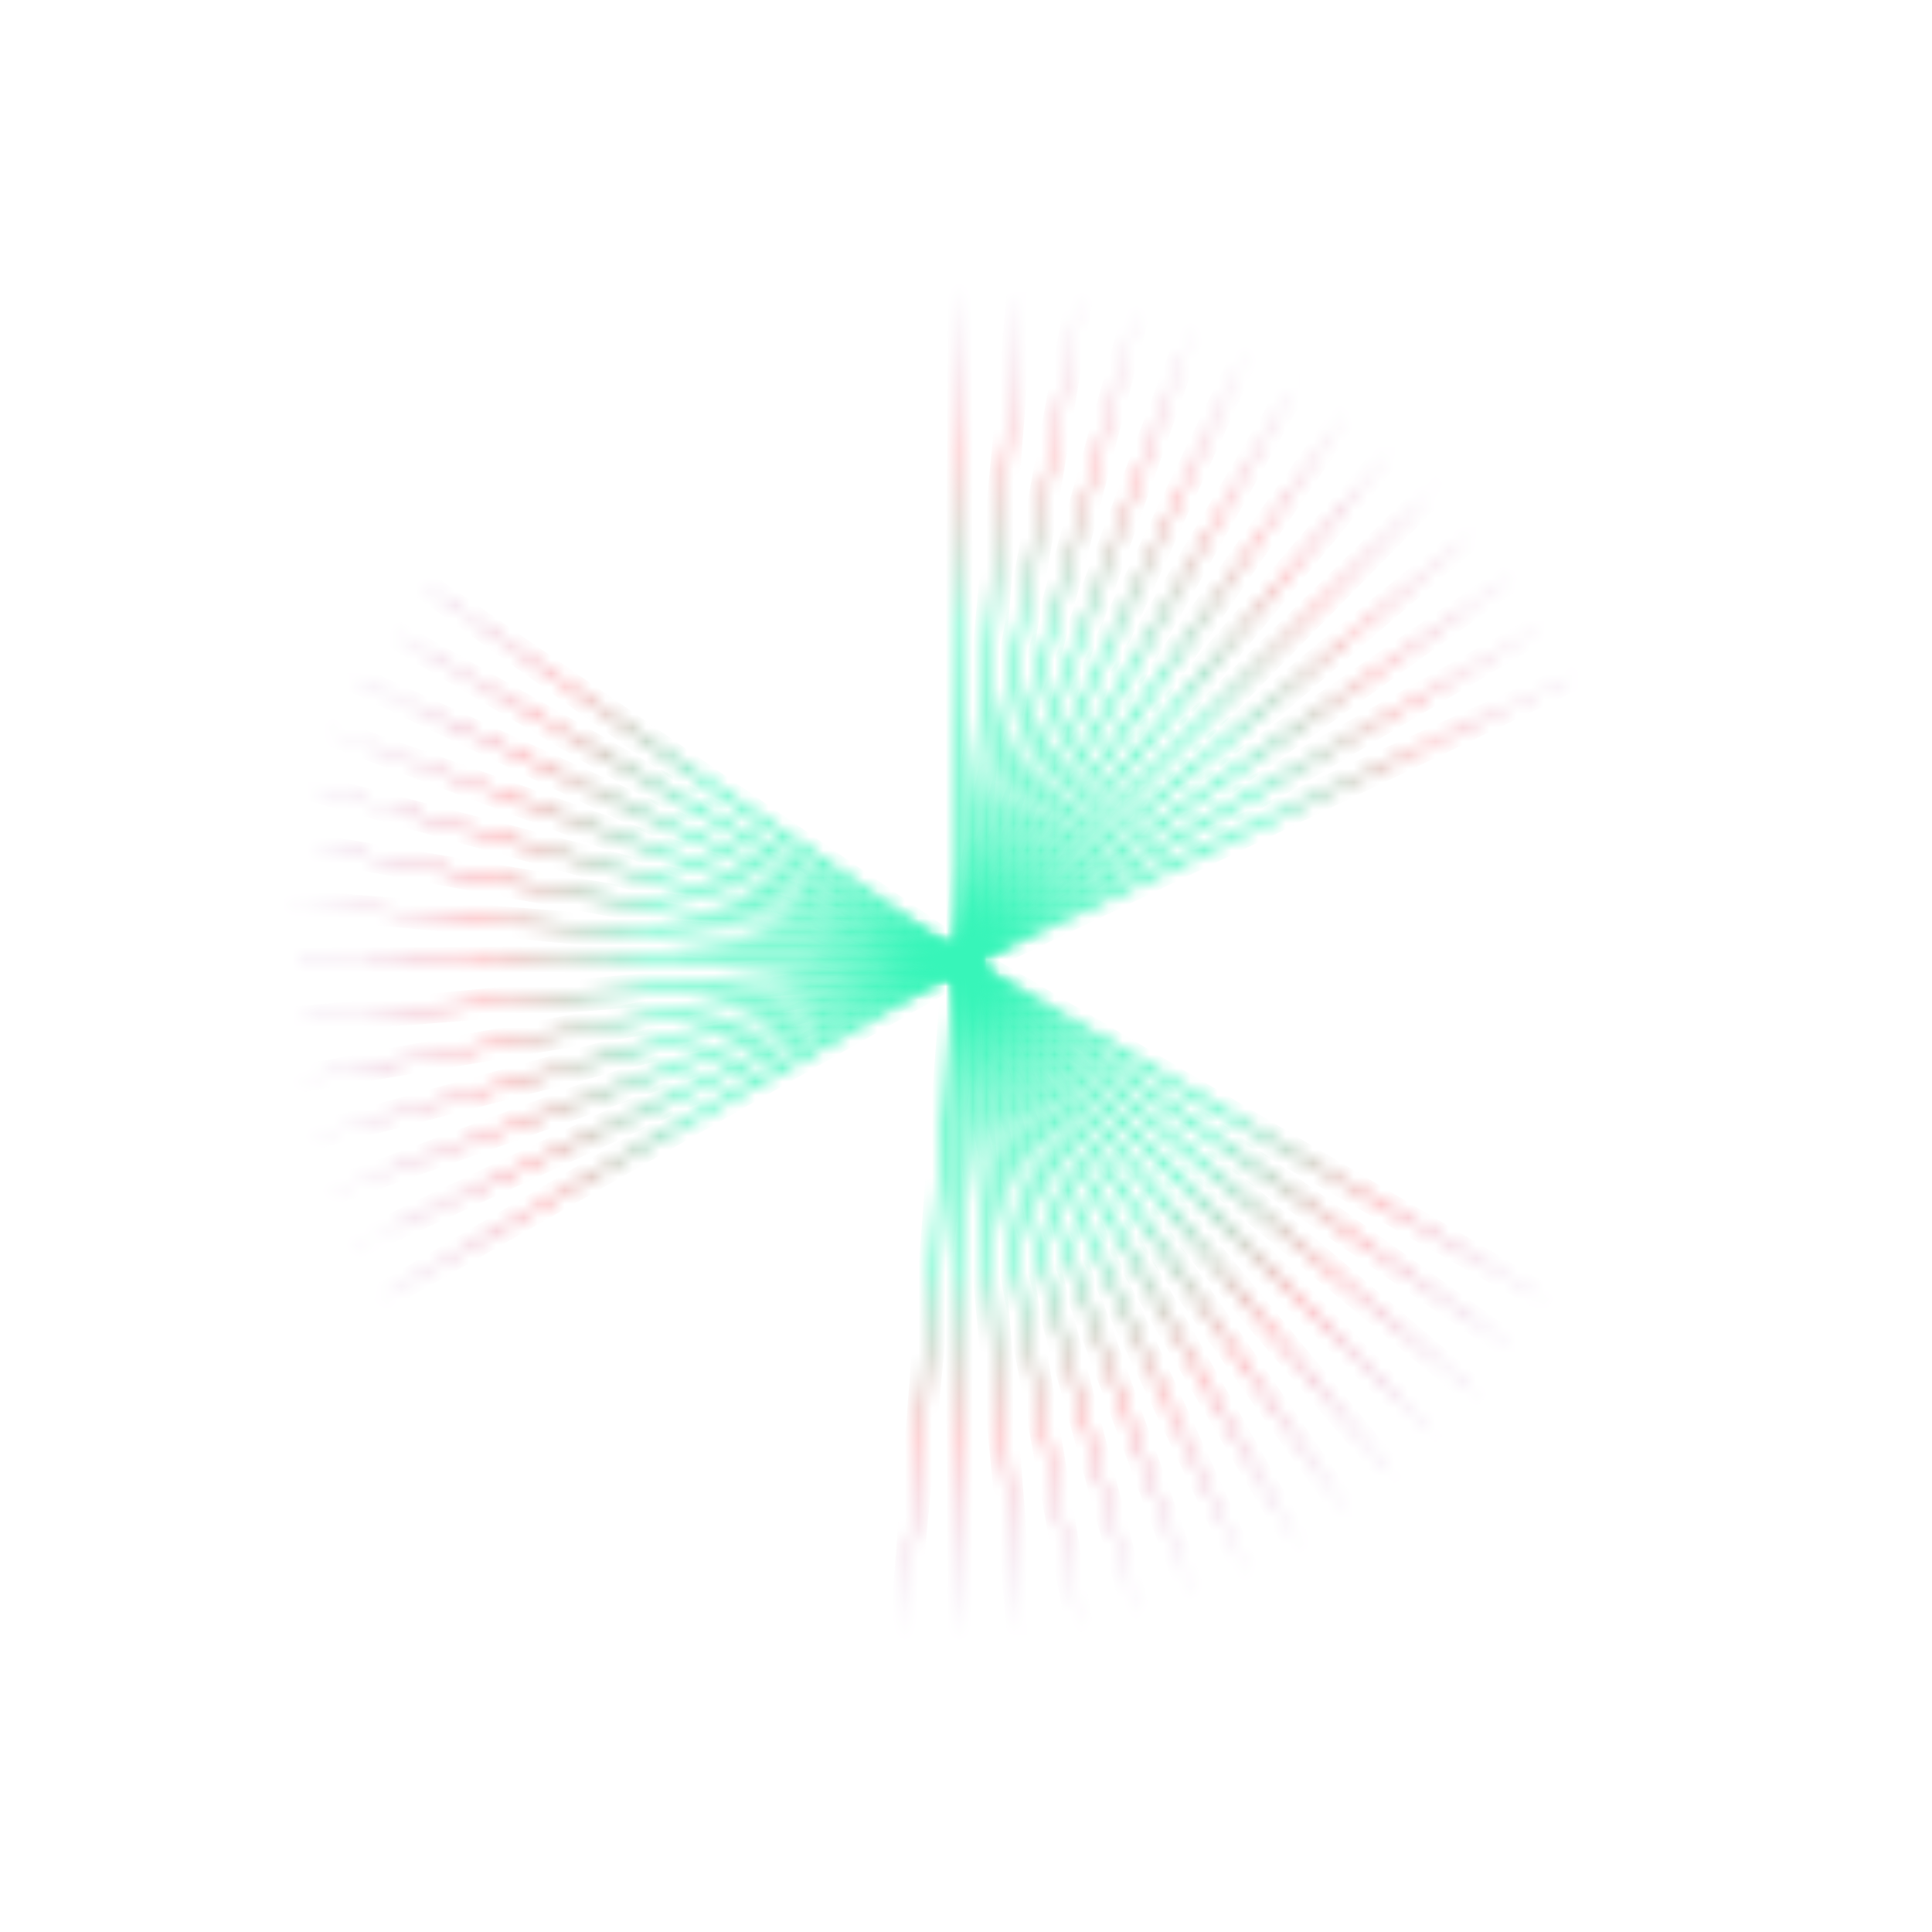 <svg width="142" height="142" viewBox="0 0 142 142" fill="none" xmlns="http://www.w3.org/2000/svg">
<mask id="path-1-inside-1_1_212" fill="white">
<path d="M70.711 20.711L71.144 70.461L114.012 95.711L70.711 71.211L27.409 95.711L70.278 70.461L70.711 20.711Z"/>
</mask>
<path d="M70.711 20.711L71.71 20.702H69.711L70.711 20.711ZM71.144 70.461L70.144 70.47L70.148 71.035L70.636 71.323L71.144 70.461ZM114.012 95.711L113.519 96.581L114.519 94.849L114.012 95.711ZM70.711 71.211L71.203 70.341L70.711 70.062L70.218 70.341L70.711 71.211ZM27.409 95.711L26.902 94.849L27.902 96.581L27.409 95.711ZM70.278 70.461L70.785 71.323L71.273 71.035L71.278 70.47L70.278 70.461ZM69.711 20.72L70.144 70.47L72.144 70.452L71.71 20.702L69.711 20.72ZM70.636 71.323L113.504 96.573L114.519 94.849L71.651 69.599L70.636 71.323ZM114.504 94.841L71.203 70.341L70.218 72.081L113.519 96.581L114.504 94.841ZM70.218 70.341L26.917 94.841L27.902 96.581L71.203 72.081L70.218 70.341ZM27.917 96.573L70.785 71.323L69.77 69.599L26.902 94.849L27.917 96.573ZM71.278 70.47L71.71 20.72L69.711 20.702L69.278 70.452L71.278 70.47Z" fill="url(#paint0_radial_1_212)" mask="url(#path-1-inside-1_1_212)"/>
<mask id="path-3-inside-2_1_212" fill="white">
<path d="M75.068 20.901L71.164 70.5L111.668 99.39L70.667 71.209L25.395 91.842L70.301 70.424L75.068 20.901Z"/>
</mask>
<path d="M75.068 20.901L76.065 20.98L74.073 20.805L75.068 20.901ZM71.164 70.5L70.167 70.421L70.122 70.985L70.583 71.314L71.164 70.5ZM111.668 99.39L111.102 100.214L112.249 98.576L111.668 99.39ZM70.667 71.209L71.233 70.385L70.767 70.064L70.252 70.299L70.667 71.209ZM25.395 91.842L24.965 90.939L25.81 92.752L25.395 91.842ZM70.301 70.424L70.731 71.327L71.242 71.083L71.296 70.52L70.301 70.424ZM74.071 20.823L70.167 70.421L72.161 70.578L76.065 20.98L74.071 20.823ZM70.583 71.314L111.087 100.204L112.249 98.576L71.744 69.686L70.583 71.314ZM112.235 98.566L71.233 70.385L70.101 72.033L111.102 100.214L112.235 98.566ZM70.252 70.299L24.98 90.932L25.81 92.752L71.082 72.119L70.252 70.299ZM25.826 92.745L70.731 71.327L69.871 69.522L24.965 90.939L25.826 92.745ZM71.296 70.52L76.064 20.997L74.073 20.805L69.306 70.328L71.296 70.52Z" fill="url(#paint1_radial_1_212)" mask="url(#path-3-inside-2_1_212)"/>
<mask id="path-5-inside-3_1_212" fill="white">
<path d="M79.393 21.471L71.18 70.54L109.013 102.85L70.624 71.203L23.726 87.812L70.328 70.389L79.393 21.471Z"/>
</mask>
<path d="M79.393 21.471L80.379 21.636L78.41 21.288L79.393 21.471ZM71.18 70.54L70.194 70.375L70.101 70.933L70.531 71.3L71.18 70.54ZM109.013 102.85L108.377 103.622L109.662 102.09L109.013 102.85ZM70.624 71.203L71.26 70.432L70.823 70.072L70.29 70.261L70.624 71.203ZM23.726 87.812L23.376 86.875L24.06 88.754L23.726 87.812ZM70.328 70.389L70.678 71.326L71.208 71.128L71.311 70.572L70.328 70.389ZM78.407 21.305L70.194 70.375L72.167 70.705L80.379 21.636L78.407 21.305ZM70.531 71.3L108.363 103.611L109.662 102.09L71.83 69.779L70.531 71.3ZM109.649 102.079L71.26 70.432L69.988 71.975L108.377 103.622L109.649 102.079ZM70.29 70.261L23.392 86.869L24.06 88.754L70.958 72.146L70.29 70.261ZM24.076 88.749L70.678 71.326L69.977 69.453L23.376 86.875L24.076 88.749ZM71.311 70.572L80.376 21.653L78.41 21.288L69.344 70.207L71.311 70.572Z" fill="url(#paint2_radial_1_212)" mask="url(#path-5-inside-3_1_212)"/>
<mask id="path-7-inside-4_1_212" fill="white">
<path d="M83.651 22.415L71.194 70.582L106.066 106.066L70.581 71.194L22.414 83.652L70.357 70.357L83.651 22.415Z"/>
</mask>
<path d="M83.651 22.415L84.62 22.665L82.688 22.147L83.651 22.415ZM71.194 70.582L70.225 70.331L70.084 70.879L70.48 71.282L71.194 70.582ZM106.066 106.066L105.365 106.779L106.779 105.365L106.066 106.066ZM70.581 71.194L71.282 70.481L70.879 70.084L70.331 70.226L70.581 71.194ZM22.414 83.652L22.147 82.688L22.665 84.62L22.414 83.652ZM70.357 70.357L70.624 71.321L71.169 71.17L71.321 70.624L70.357 70.357ZM82.683 22.164L70.225 70.331L72.162 70.832L84.62 22.665L82.683 22.164ZM70.48 71.282L105.353 106.767L106.779 105.365L71.907 69.88L70.48 71.282ZM106.767 105.353L71.282 70.481L69.88 71.907L105.365 106.779L106.767 105.353ZM70.331 70.226L22.164 82.684L22.665 84.62L70.832 72.162L70.331 70.226ZM22.681 84.615L70.624 71.321L70.09 69.394L22.147 82.688L22.681 84.615ZM71.321 70.624L84.615 22.682L82.688 22.147L69.393 70.09L71.321 70.624Z" fill="url(#paint3_radial_1_212)" mask="url(#path-7-inside-4_1_212)"/>
<mask id="path-9-inside-5_1_212" fill="white">
<path d="M87.812 23.726L71.203 70.624L102.85 109.013L70.54 71.18L21.47 79.393L70.389 70.328L87.812 23.726Z"/>
</mask>
<path d="M87.812 23.726L88.754 24.06L86.875 23.376L87.812 23.726ZM71.203 70.624L70.26 70.29L70.072 70.823L70.431 71.26L71.203 70.624ZM102.85 109.013L102.09 109.662L103.622 108.377L102.85 109.013ZM70.54 71.18L71.3 70.531L70.933 70.101L70.374 70.194L70.54 71.18ZM21.47 79.393L21.288 78.41L21.635 80.379L21.47 79.393ZM70.389 70.328L70.571 71.311L71.128 71.208L71.326 70.678L70.389 70.328ZM86.869 23.392L70.26 70.29L72.146 70.958L88.754 24.06L86.869 23.392ZM70.431 71.26L102.078 109.649L103.622 108.377L71.975 69.988L70.431 71.26ZM103.61 108.363L71.3 70.531L69.779 71.83L102.09 109.662L103.61 108.363ZM70.374 70.194L21.305 78.407L21.635 80.379L70.705 72.167L70.374 70.194ZM21.652 80.376L70.571 71.311L70.207 69.344L21.288 78.41L21.652 80.376ZM71.326 70.678L88.748 24.076L86.875 23.376L69.453 69.977L71.326 70.678Z" fill="url(#paint4_radial_1_212)" mask="url(#path-9-inside-5_1_212)"/>
<mask id="path-11-inside-6_1_212" fill="white">
<path d="M91.841 25.395L71.209 70.667L99.389 111.668L70.499 71.164L20.901 75.068L70.424 70.301L91.841 25.395Z"/>
</mask>
<path d="M91.841 25.395L92.751 25.81L90.939 24.965L91.841 25.395ZM71.209 70.667L70.299 70.252L70.064 70.767L70.385 71.233L71.209 70.667ZM99.389 111.668L98.575 112.249L100.214 111.102L99.389 111.668ZM70.499 71.164L71.313 70.583L70.985 70.122L70.421 70.167L70.499 71.164ZM20.901 75.068L20.805 74.073L20.979 76.065L20.901 75.068ZM70.424 70.301L70.52 71.296L71.083 71.242L71.326 70.731L70.424 70.301ZM90.932 24.98L70.299 70.252L72.119 71.082L92.751 25.81L90.932 24.98ZM70.385 71.233L98.565 112.234L100.214 111.102L72.033 70.1L70.385 71.233ZM100.204 111.087L71.313 70.583L69.685 71.744L98.575 112.249L100.204 111.087ZM70.421 70.167L20.822 74.071L20.979 76.065L70.578 72.16L70.421 70.167ZM20.997 76.064L70.52 71.296L70.328 69.305L20.805 74.073L20.997 76.064ZM71.326 70.731L92.744 25.826L90.939 24.965L69.521 69.87L71.326 70.731Z" fill="url(#paint5_radial_1_212)" mask="url(#path-11-inside-6_1_212)"/>
<mask id="path-13-inside-7_1_212" fill="white">
<path d="M95.711 27.409L71.211 70.71L95.711 114.012L70.461 71.144L20.711 70.71L70.461 70.277L95.711 27.409Z"/>
</mask>
<path d="M95.711 27.409L96.581 27.902L94.849 26.902L95.711 27.409ZM71.211 70.71L70.34 70.218L70.062 70.71L70.34 71.203L71.211 70.71ZM95.711 114.012L94.849 114.519L96.581 113.519L95.711 114.012ZM70.461 71.144L71.322 70.636L71.035 70.148L70.469 70.144L70.461 71.144ZM20.711 70.71L20.702 69.71L20.702 71.71L20.711 70.71ZM70.461 70.277L70.469 71.277L71.035 71.272L71.322 70.785L70.461 70.277ZM94.84 26.917L70.34 70.218L72.081 71.203L96.581 27.902L94.84 26.917ZM70.34 71.203L94.84 114.504L96.581 113.519L72.081 70.218L70.34 71.203ZM96.572 113.504L71.322 70.636L69.599 71.651L94.849 114.519L96.572 113.504ZM70.469 70.144L20.719 69.71L20.702 71.71L70.452 72.143L70.469 70.144ZM20.719 71.71L70.469 71.277L70.452 69.278L20.702 69.71L20.719 71.71ZM71.322 70.785L96.572 27.917L94.849 26.902L69.599 69.77L71.322 70.785Z" fill="url(#paint6_radial_1_212)" mask="url(#path-13-inside-7_1_212)"/>
<mask id="path-15-inside-8_1_212" fill="white">
<path d="M99.389 29.753L71.209 70.754L91.841 116.026L70.424 71.12L20.901 66.352L70.499 70.257L99.389 29.753Z"/>
</mask>
<path d="M99.389 29.753L100.214 30.319L98.575 29.172L99.389 29.753ZM71.209 70.754L70.385 70.187L70.064 70.654L70.299 71.168L71.209 70.754ZM91.841 116.026L90.939 116.456L92.751 115.611L91.841 116.026ZM70.424 71.12L71.326 70.689L71.083 70.179L70.52 70.124L70.424 71.12ZM20.901 66.352L20.979 65.356L20.805 67.348L20.901 66.352ZM70.499 70.257L70.421 71.254L70.985 71.298L71.313 70.838L70.499 70.257ZM98.565 29.186L70.385 70.187L72.033 71.32L100.214 30.319L98.565 29.186ZM70.299 71.168L90.932 116.44L92.751 115.611L72.119 70.339L70.299 71.168ZM92.744 115.595L71.326 70.689L69.521 71.55L90.939 116.456L92.744 115.595ZM70.52 70.124L20.997 65.357L20.805 67.348L70.328 72.115L70.52 70.124ZM20.822 67.349L70.421 71.254L70.578 69.26L20.979 65.356L20.822 67.349ZM71.313 70.838L100.204 30.333L98.575 29.172L69.685 69.676L71.313 70.838Z" fill="url(#paint7_radial_1_212)" mask="url(#path-15-inside-8_1_212)"/>
<mask id="path-17-inside-9_1_212" fill="white">
<path d="M102.85 32.408L71.203 70.797L87.812 117.695L70.389 71.093L21.47 62.028L70.54 70.24L102.85 32.408Z"/>
</mask>
<path d="M102.85 32.408L103.622 33.044L102.09 31.759L102.85 32.408ZM71.203 70.797L70.431 70.161L70.072 70.597L70.26 71.131L71.203 70.797ZM87.812 117.695L86.875 118.045L88.754 117.361L87.812 117.695ZM70.389 71.093L71.326 70.743L71.128 70.213L70.572 70.11L70.389 71.093ZM21.47 62.028L21.635 61.041L21.288 63.011L21.47 62.028ZM70.54 70.24L70.375 71.227L70.933 71.32L71.3 70.89L70.54 70.24ZM102.078 31.772L70.431 70.161L71.975 71.433L103.622 33.044L102.078 31.772ZM70.26 71.131L86.869 118.029L88.754 117.361L72.146 70.463L70.26 71.131ZM88.748 117.345L71.326 70.743L69.453 71.443L86.875 118.045L88.748 117.345ZM70.572 70.11L21.652 61.044L21.288 63.011L70.207 72.076L70.572 70.11ZM21.305 63.014L70.375 71.227L70.705 69.254L21.635 61.041L21.305 63.014ZM71.3 70.89L103.61 33.057L102.09 31.759L69.779 69.591L71.3 70.89Z" fill="url(#paint8_radial_1_212)" mask="url(#path-17-inside-9_1_212)"/>
<mask id="path-19-inside-10_1_212" fill="white">
<path d="M106.066 35.355L71.194 70.84L83.652 119.007L70.357 71.064L22.414 57.77L70.581 70.228L106.066 35.355Z"/>
</mask>
<path d="M106.066 35.355L106.779 36.056L105.365 34.642L106.066 35.355ZM71.194 70.84L70.48 70.139L70.084 70.543L70.225 71.091L71.194 70.84ZM83.652 119.007L82.688 119.274L84.62 118.757L83.652 119.007ZM70.357 71.064L71.321 70.797L71.17 70.252L70.624 70.101L70.357 71.064ZM22.414 57.77L22.665 56.802L22.147 58.733L22.414 57.77ZM70.581 70.228L70.331 71.196L70.879 71.338L71.282 70.941L70.581 70.228ZM105.353 34.654L70.48 70.139L71.907 71.541L106.779 36.056L105.353 34.654ZM70.225 71.091L82.683 119.257L84.62 118.757L72.162 70.59L70.225 71.091ZM84.615 118.74L71.321 70.797L69.394 71.332L82.688 119.274L84.615 118.74ZM70.624 70.101L22.682 56.806L22.147 58.733L70.09 72.028L70.624 70.101ZM22.164 58.738L70.331 71.196L70.832 69.26L22.665 56.802L22.164 58.738ZM71.282 70.941L106.767 36.069L105.365 34.642L69.88 69.514L71.282 70.941Z" fill="url(#paint9_radial_1_212)" mask="url(#path-19-inside-10_1_212)"/>
<mask id="path-21-inside-11_1_212" fill="white">
<path d="M109.013 38.571L71.181 70.881L79.393 119.951L70.328 71.032L23.726 53.609L70.624 70.218L109.013 38.571Z"/>
</mask>
<path d="M109.013 38.571L109.662 39.331L108.377 37.799L109.013 38.571ZM71.181 70.881L70.531 70.121L70.101 70.488L70.194 71.046L71.181 70.881ZM79.393 119.951L78.41 120.133L80.379 119.785L79.393 119.951ZM70.328 71.032L71.311 70.849L71.208 70.293L70.678 70.095L70.328 71.032ZM23.726 53.609L24.06 52.666L23.376 54.546L23.726 53.609ZM70.624 70.218L70.29 71.16L70.823 71.349L71.26 70.989L70.624 70.218ZM108.364 37.81L70.531 70.121L71.83 71.642L109.662 39.331L108.364 37.81ZM70.194 71.046L78.407 120.116L80.379 119.785L72.167 70.716L70.194 71.046ZM80.376 119.768L71.311 70.849L69.344 71.214L78.41 120.133L80.376 119.768ZM70.678 70.095L24.076 52.672L23.376 54.546L69.978 71.968L70.678 70.095ZM23.392 54.552L70.29 71.16L70.958 69.275L24.06 52.666L23.392 54.552ZM71.26 70.989L109.649 39.342L108.377 37.799L69.988 69.446L71.26 70.989Z" fill="url(#paint10_radial_1_212)" mask="url(#path-21-inside-11_1_212)"/>
<mask id="path-23-inside-12_1_212" fill="white">
<path d="M111.668 42.031L71.164 70.921L75.069 120.52L70.301 70.997L25.395 49.579L70.667 70.212L111.668 42.031Z"/>
</mask>
<path d="M111.668 42.031L112.249 42.846L111.102 41.207L111.668 42.031ZM71.164 70.921L70.583 70.107L70.123 70.436L70.167 71L71.164 70.921ZM75.069 120.52L74.073 120.616L76.066 120.441L75.069 120.52ZM70.301 70.997L71.297 70.901L71.243 70.338L70.732 70.094L70.301 70.997ZM25.395 49.579L25.81 48.669L24.965 50.482L25.395 49.579ZM70.667 70.212L70.253 71.122L70.767 71.357L71.234 71.036L70.667 70.212ZM111.088 41.217L70.583 70.107L71.745 71.736L112.249 42.846L111.088 41.217ZM70.167 71L74.072 120.598L76.066 120.441L72.161 70.843L70.167 71ZM76.064 120.424L71.297 70.901L69.306 71.093L74.073 120.616L76.064 120.424ZM70.732 70.094L25.826 48.677L24.965 50.482L69.871 71.9L70.732 70.094ZM24.981 50.489L70.253 71.122L71.082 69.302L25.81 48.669L24.981 50.489ZM71.234 71.036L112.235 42.855L111.102 41.207L70.101 69.388L71.234 71.036Z" fill="url(#paint11_radial_1_212)" mask="url(#path-23-inside-12_1_212)"/>
<mask id="path-25-inside-13_1_212" fill="white">
<path d="M114.012 45.711L71.144 70.96L70.711 120.71L70.278 70.96L27.41 45.711L70.711 70.21L114.012 45.711Z"/>
</mask>
<path d="M114.012 45.711L114.52 46.572L113.52 44.84L114.012 45.711ZM71.144 70.96L70.636 70.099L70.149 70.386L70.144 70.952L71.144 70.96ZM70.711 120.71L69.711 120.719L71.711 120.719L70.711 120.71ZM70.278 70.96L71.278 70.952L71.273 70.386L70.785 70.099L70.278 70.96ZM27.41 45.711L27.902 44.84L26.902 46.572L27.41 45.711ZM70.711 70.21L70.218 71.081L70.711 71.359L71.203 71.081L70.711 70.21ZM113.505 44.849L70.636 70.099L71.651 71.822L114.52 46.572L113.505 44.849ZM70.144 70.952L69.711 120.702L71.711 120.719L72.144 70.969L70.144 70.952ZM71.711 120.702L71.278 70.952L69.278 70.969L69.711 120.719L71.711 120.702ZM70.785 70.099L27.917 44.849L26.902 46.572L69.77 71.822L70.785 70.099ZM26.917 46.581L70.218 71.081L71.203 69.34L27.902 44.84L26.917 46.581ZM71.203 71.081L114.505 46.581L113.52 44.84L70.218 69.34L71.203 71.081Z" fill="url(#paint12_radial_1_212)" mask="url(#path-25-inside-13_1_212)"/>
<mask id="path-27-inside-14_1_212" fill="white">
<path d="M116.026 49.58L71.12 70.997L66.353 120.52L70.258 70.922L29.753 42.032L70.754 70.212L116.026 49.58Z"/>
</mask>
<path d="M116.026 49.58L116.457 50.482L115.611 48.67L116.026 49.58ZM71.12 70.997L70.69 70.095L70.179 70.338L70.125 70.901L71.12 70.997ZM66.353 120.52L65.356 120.442L67.348 120.616L66.353 120.52ZM70.258 70.922L71.254 71L71.299 70.436L70.838 70.108L70.258 70.922ZM29.753 42.032L30.32 41.208L29.172 42.846L29.753 42.032ZM70.754 70.212L70.188 71.037L70.654 71.357L71.169 71.122L70.754 70.212ZM115.596 48.677L70.69 70.095L71.551 71.9L116.457 50.482L115.596 48.677ZM70.125 70.901L65.358 120.424L67.348 120.616L72.116 71.093L70.125 70.901ZM67.35 120.599L71.254 71L69.261 70.843L65.356 120.442L67.35 120.599ZM70.838 70.108L30.334 41.218L29.172 42.846L69.677 71.736L70.838 70.108ZM29.187 42.856L70.188 71.037L71.321 69.388L30.32 41.208L29.187 42.856ZM71.169 71.122L116.441 50.489L115.611 48.67L70.34 69.302L71.169 71.122Z" fill="url(#paint13_radial_1_212)" mask="url(#path-27-inside-14_1_212)"/>
<defs>
<radialGradient id="paint0_radial_1_212" cx="0" cy="0" r="1" gradientUnits="userSpaceOnUse" gradientTransform="translate(70.612 69.242) rotate(90.225) scale(71.589)">
<stop offset="0.328" stop-color="#37F5B9"/>
<stop offset="0.505" stop-color="#FA5961"/>
<stop offset="0.849" stop-color="#5963FA"/>
</radialGradient>
<radialGradient id="paint1_radial_1_212" cx="0" cy="0" r="1" gradientUnits="userSpaceOnUse" gradientTransform="translate(70.741 69.239) rotate(95.225) scale(71.589)">
<stop offset="0.328" stop-color="#37F5B9"/>
<stop offset="0.505" stop-color="#FA5961"/>
<stop offset="0.849" stop-color="#5963FA"/>
</radialGradient>
<radialGradient id="paint2_radial_1_212" cx="0" cy="0" r="1" gradientUnits="userSpaceOnUse" gradientTransform="translate(70.869 69.247) rotate(100.225) scale(71.589)">
<stop offset="0.328" stop-color="#37F5B9"/>
<stop offset="0.505" stop-color="#FA5961"/>
<stop offset="0.849" stop-color="#5963FA"/>
</radialGradient>
<radialGradient id="paint3_radial_1_212" cx="0" cy="0" r="1" gradientUnits="userSpaceOnUse" gradientTransform="translate(70.996 69.266) rotate(105.225) scale(71.589)">
<stop offset="0.328" stop-color="#37F5B9"/>
<stop offset="0.505" stop-color="#FA5961"/>
<stop offset="0.849" stop-color="#5963FA"/>
</radialGradient>
<radialGradient id="paint4_radial_1_212" cx="0" cy="0" r="1" gradientUnits="userSpaceOnUse" gradientTransform="translate(71.121 69.296) rotate(110.225) scale(71.589)">
<stop offset="0.328" stop-color="#37F5B9"/>
<stop offset="0.505" stop-color="#FA5961"/>
<stop offset="0.849" stop-color="#5963FA"/>
</radialGradient>
<radialGradient id="paint5_radial_1_212" cx="0" cy="0" r="1" gradientUnits="userSpaceOnUse" gradientTransform="translate(71.242 69.337) rotate(115.225) scale(71.589)">
<stop offset="0.328" stop-color="#37F5B9"/>
<stop offset="0.505" stop-color="#FA5961"/>
<stop offset="0.849" stop-color="#5963FA"/>
</radialGradient>
<radialGradient id="paint6_radial_1_212" cx="0" cy="0" r="1" gradientUnits="userSpaceOnUse" gradientTransform="translate(71.36 69.389) rotate(120.225) scale(71.589)">
<stop offset="0.328" stop-color="#37F5B9"/>
<stop offset="0.505" stop-color="#FA5961"/>
<stop offset="0.849" stop-color="#5963FA"/>
</radialGradient>
<radialGradient id="paint7_radial_1_212" cx="0" cy="0" r="1" gradientUnits="userSpaceOnUse" gradientTransform="translate(71.473 69.45) rotate(125.225) scale(71.589)">
<stop offset="0.328" stop-color="#37F5B9"/>
<stop offset="0.505" stop-color="#FA5961"/>
<stop offset="0.849" stop-color="#5963FA"/>
</radialGradient>
<radialGradient id="paint8_radial_1_212" cx="0" cy="0" r="1" gradientUnits="userSpaceOnUse" gradientTransform="translate(71.58 69.522) rotate(130.225) scale(71.589)">
<stop offset="0.328" stop-color="#37F5B9"/>
<stop offset="0.505" stop-color="#FA5961"/>
<stop offset="0.849" stop-color="#5963FA"/>
</radialGradient>
<radialGradient id="paint9_radial_1_212" cx="0" cy="0" r="1" gradientUnits="userSpaceOnUse" gradientTransform="translate(71.68 69.602) rotate(135.225) scale(71.589)">
<stop offset="0.328" stop-color="#37F5B9"/>
<stop offset="0.505" stop-color="#FA5961"/>
<stop offset="0.849" stop-color="#5963FA"/>
</radialGradient>
<radialGradient id="paint10_radial_1_212" cx="0" cy="0" r="1" gradientUnits="userSpaceOnUse" gradientTransform="translate(71.773 69.691) rotate(140.225) scale(71.589)">
<stop offset="0.328" stop-color="#37F5B9"/>
<stop offset="0.505" stop-color="#FA5961"/>
<stop offset="0.849" stop-color="#5963FA"/>
</radialGradient>
<radialGradient id="paint11_radial_1_212" cx="0" cy="0" r="1" gradientUnits="userSpaceOnUse" gradientTransform="translate(71.858 69.787) rotate(145.225) scale(71.589)">
<stop offset="0.328" stop-color="#37F5B9"/>
<stop offset="0.505" stop-color="#FA5961"/>
<stop offset="0.849" stop-color="#5963FA"/>
</radialGradient>
<radialGradient id="paint12_radial_1_212" cx="0" cy="0" r="1" gradientUnits="userSpaceOnUse" gradientTransform="translate(71.934 69.891) rotate(150.225) scale(71.589)">
<stop offset="0.328" stop-color="#37F5B9"/>
<stop offset="0.505" stop-color="#FA5961"/>
<stop offset="0.849" stop-color="#5963FA"/>
</radialGradient>
<radialGradient id="paint13_radial_1_212" cx="0" cy="0" r="1" gradientUnits="userSpaceOnUse" gradientTransform="translate(72.001 70.001) rotate(155.225) scale(71.589)">
<stop offset="0.328" stop-color="#37F5B9"/>
<stop offset="0.505" stop-color="#FA5961"/>
<stop offset="0.849" stop-color="#5963FA"/>
</radialGradient>
</defs>
</svg>
